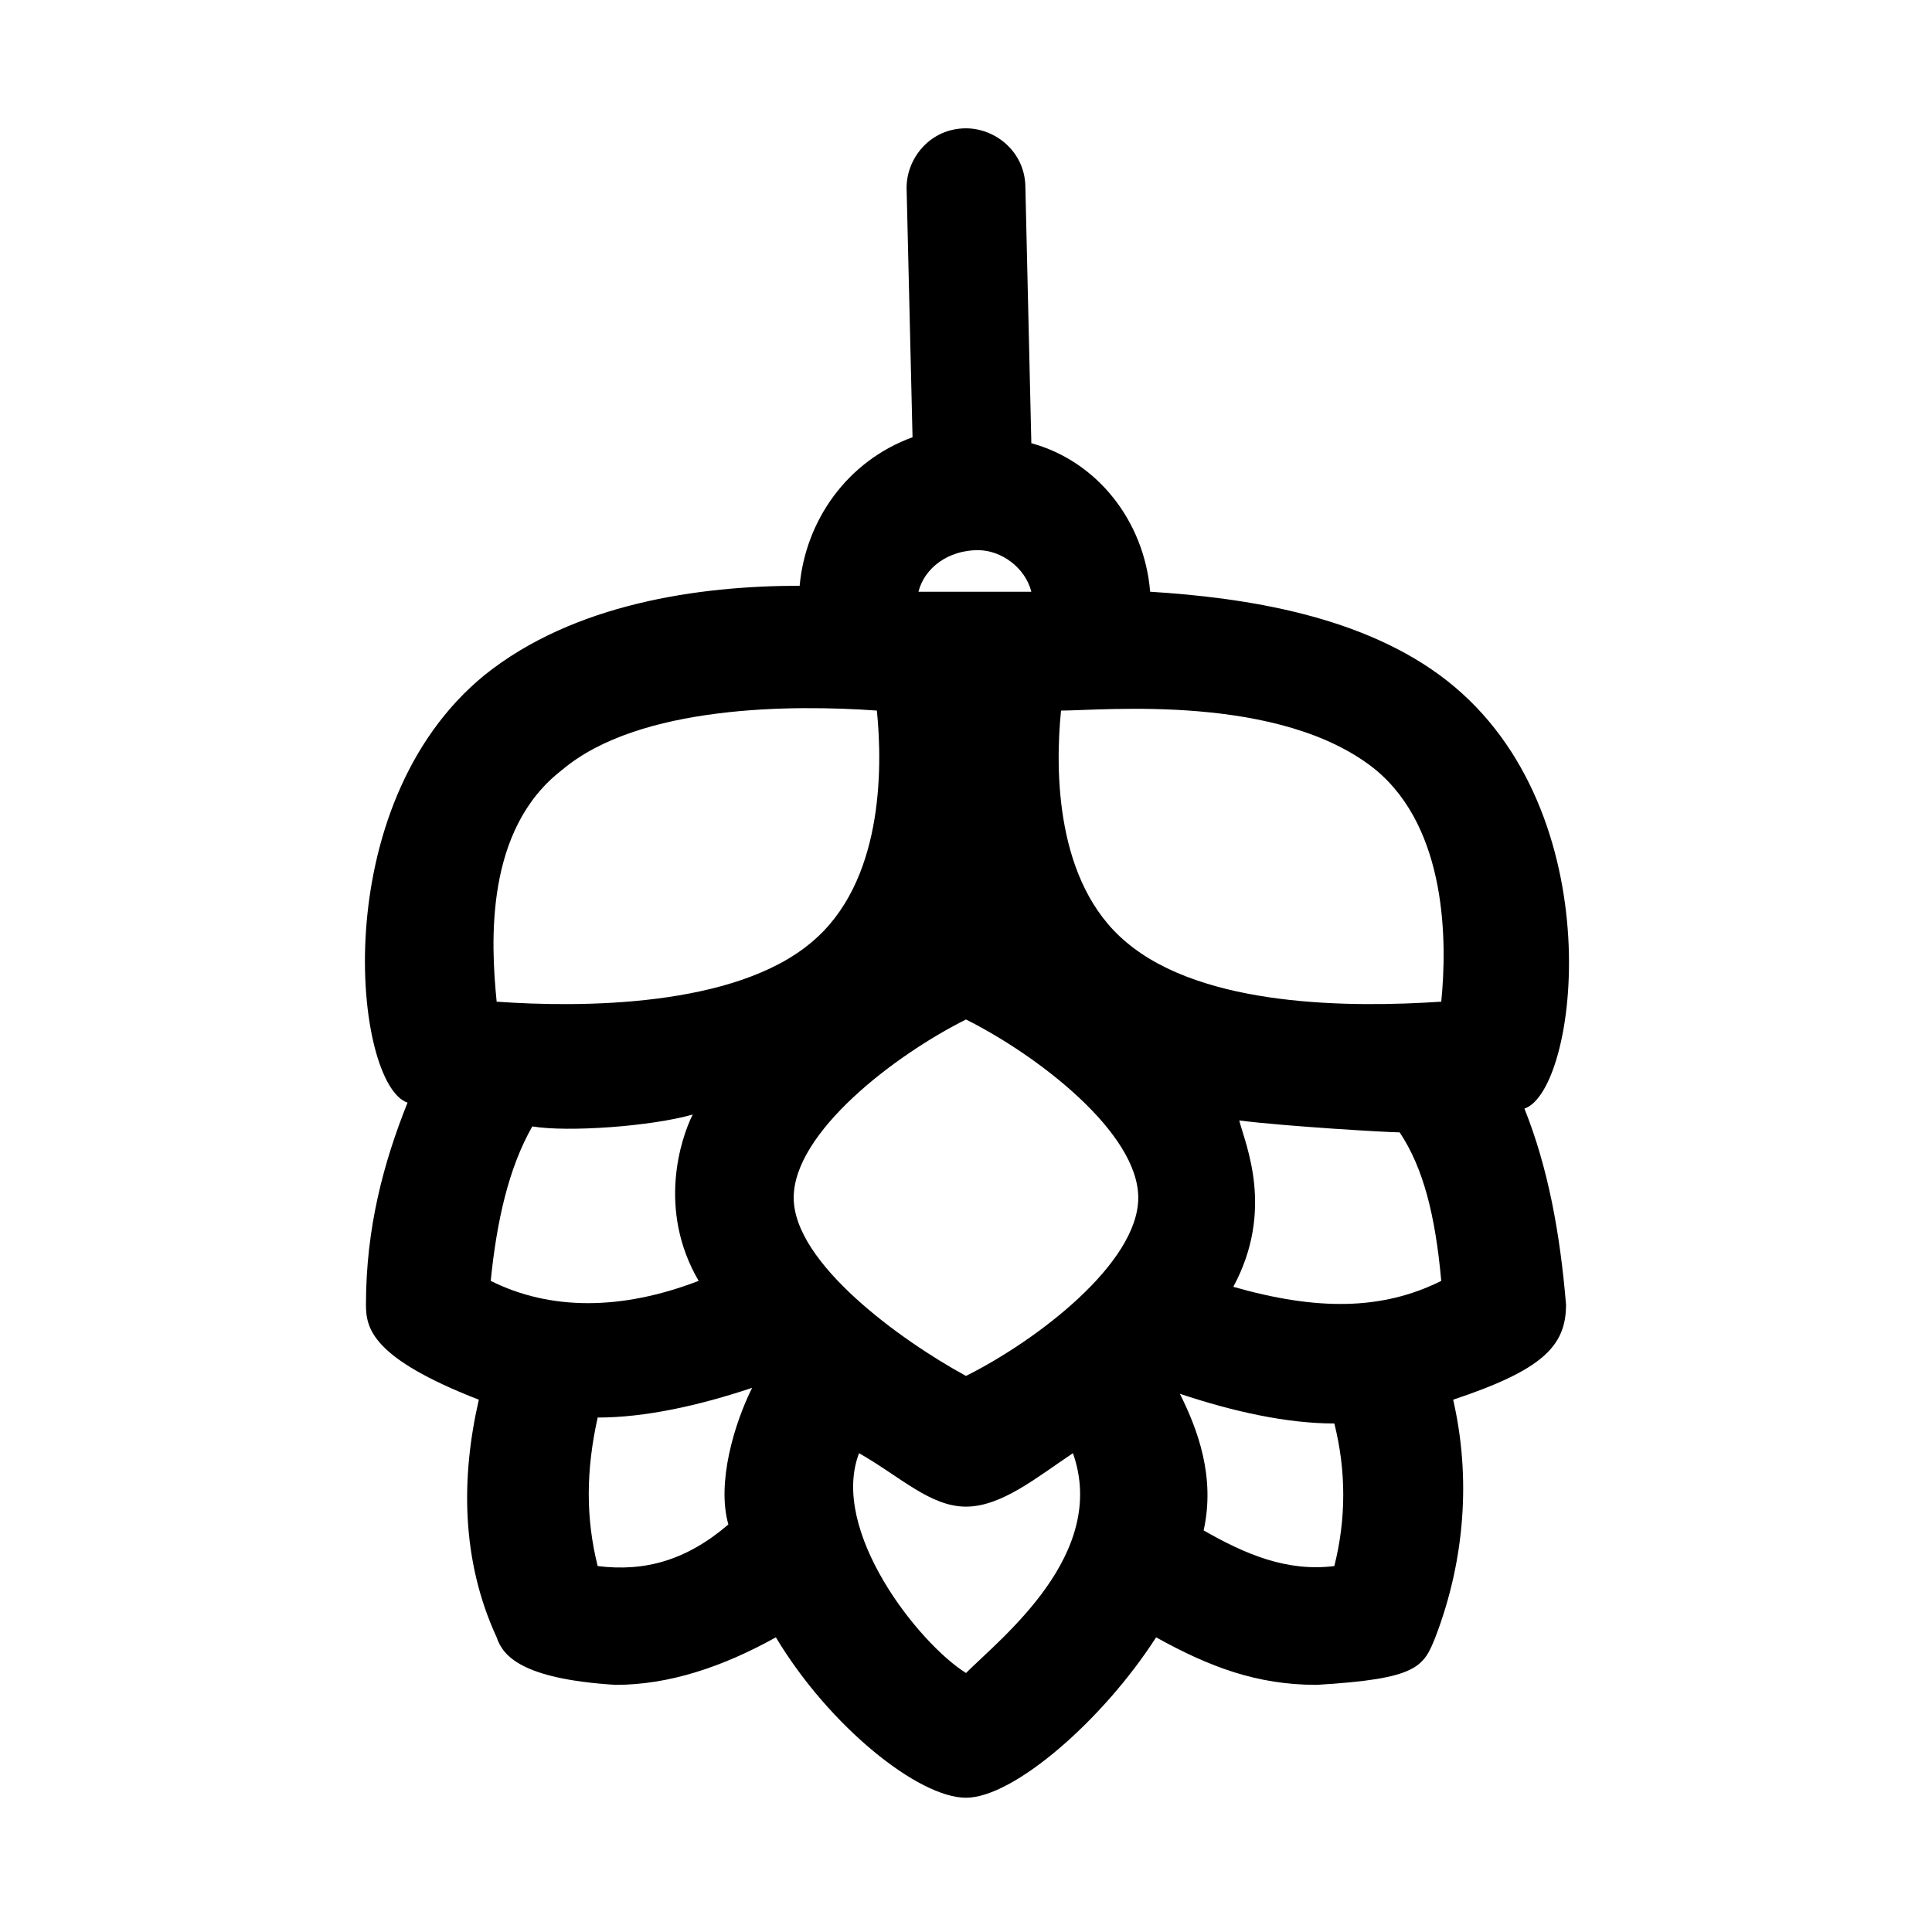 <?xml version="1.0" encoding="UTF-8"?>
<!-- Uploaded to: SVG Repo, www.svgrepo.com, Generator: SVG Repo Mixer Tools -->
<svg fill="#000000" width="800px" height="800px" version="1.1" viewBox="144 144 512 512" xmlns="http://www.w3.org/2000/svg">
 <path d="m547.99 437.79c14.168-4.723 23.617-78.719-20.469-113.36-22.043-17.32-53.531-22.043-78.719-23.617-1.574-18.895-14.168-34.637-31.488-39.359l-1.574-67.703c0-9.445-7.871-15.742-15.742-15.742-9.445 0-15.742 7.871-15.742 15.742l1.574 66.125c-17.32 6.297-28.34 22.043-29.914 39.359-26.766 0-59.828 4.723-83.445 23.617-42.508 34.637-34.637 108.63-20.469 113.36-6.297 15.742-11.02 33.062-11.02 53.531 0 6.297 1.574 14.168 29.914 25.191-4.723 20.469-4.723 42.508 4.723 62.977 1.574 4.723 6.297 11.02 31.488 12.594 14.168 0 28.34-4.723 42.508-12.594 14.168 23.617 37.785 42.508 50.383 42.508 12.594 0 36.211-20.469 50.383-42.508 14.168 7.871 26.766 12.594 42.508 12.594 26.766-1.574 28.34-4.723 31.488-12.594 7.871-20.469 9.445-42.508 4.723-62.977 23.617-7.871 29.914-14.168 29.914-25.191-1.578-18.891-4.727-36.211-11.023-51.953zm-22.043 45.656c-15.742 7.871-33.062 7.871-55.105 1.574 11.02-20.469 3.148-37.785 1.574-44.082 12.594 1.574 39.359 3.148 42.508 3.148 6.301 9.445 9.449 22.043 11.023 39.359zm-251.9 0c1.574-15.742 4.723-29.914 11.02-40.934 9.445 1.574 31.488 0 42.508-3.148-3.148 6.297-9.445 25.191 1.574 44.082-20.465 7.871-39.359 7.871-55.102 0zm129.1-193.65c6.297 0 12.594 4.723 14.168 11.02h-29.914c1.574-6.297 7.871-11.02 15.746-11.02zm-48.809 171.61c0-17.32 26.766-37.785 45.656-47.23 18.895 9.445 45.656 29.914 45.656 47.23 0 17.32-26.766 37.785-45.656 47.23-17.316-9.441-45.656-29.91-45.656-47.23zm171.61-51.953c-23.617 1.574-62.977 1.574-83.445-15.742-18.895-15.742-18.895-45.656-17.32-61.402 11.02 0 58.254-4.723 83.445 15.742 18.895 15.746 18.895 45.656 17.32 61.402zm-233.01-61.402c20.469-17.32 61.402-17.32 83.445-15.742 1.574 15.742 1.574 45.656-17.32 61.402-20.469 17.32-61.402 17.32-83.445 15.742-1.57-15.746-3.144-45.656 17.32-61.402zm9.449 210.97c-3.148-12.594-3.148-25.191 0-39.359 12.594 0 26.766-3.148 40.934-7.871-4.723 9.445-9.445 25.191-6.297 36.211-11.023 9.445-22.043 12.594-34.637 11.02zm97.613 28.34c-12.594-7.871-36.211-37.785-28.34-58.254 11.02 6.297 18.895 14.168 28.34 14.168s18.895-7.871 28.34-14.168c9.445 26.766-18.895 48.809-28.34 58.254zm97.613-28.34c-12.594 1.574-23.617-3.148-34.637-9.445 3.148-14.168-1.574-26.766-6.297-36.211 14.168 4.723 28.34 7.871 40.934 7.871 3.148 12.598 3.148 25.191 0 37.785z"/>
</svg>